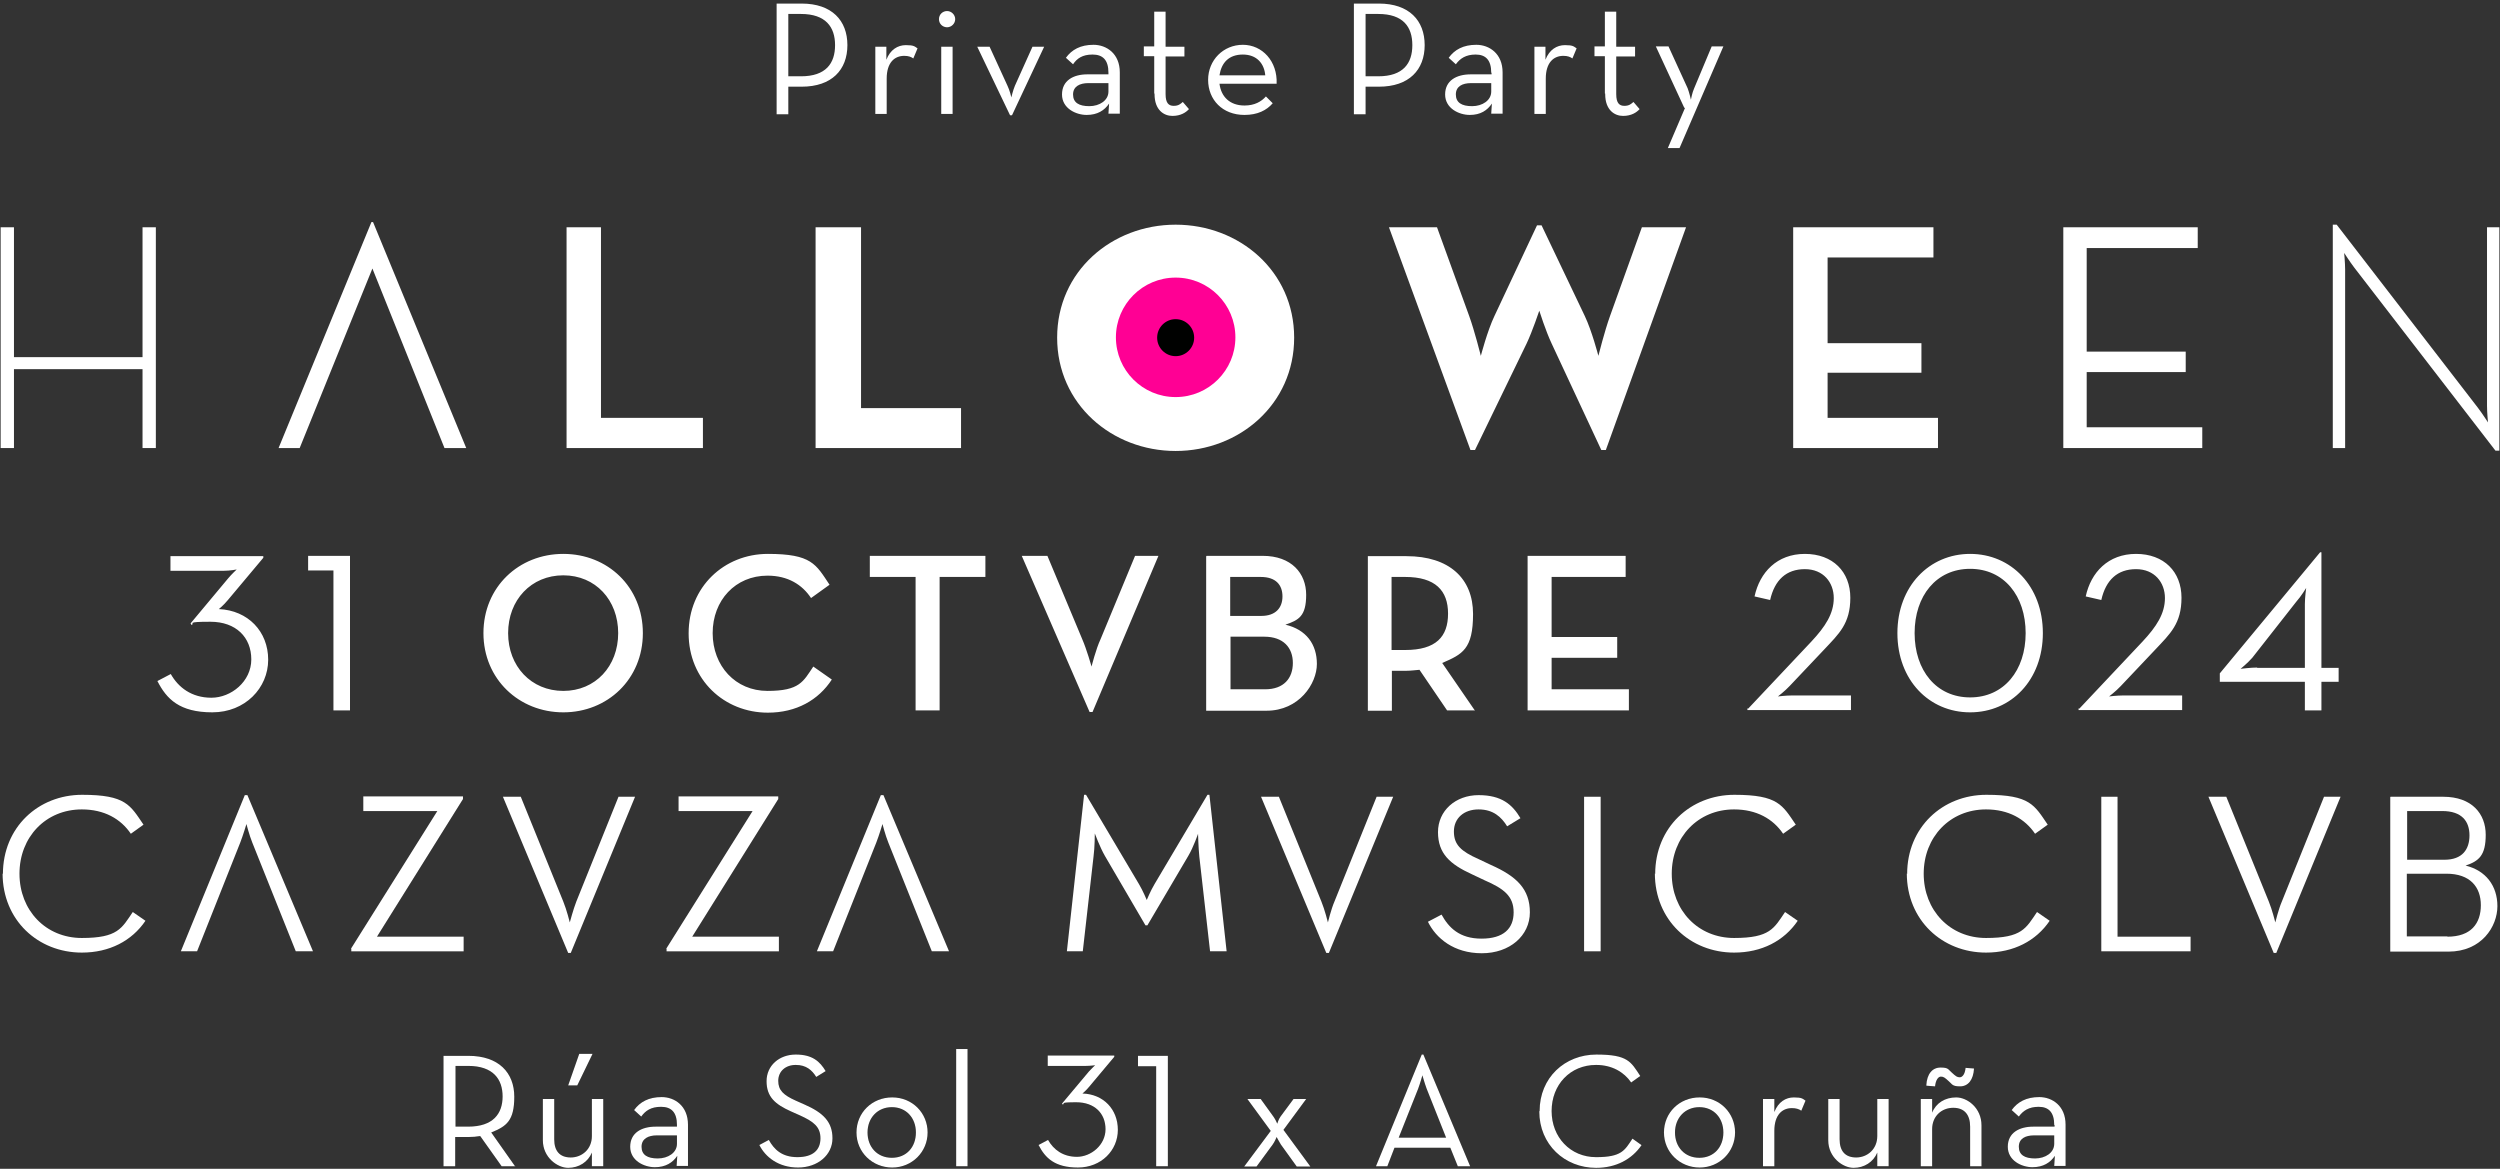 <?xml version="1.0" encoding="UTF-8"?>
<svg xmlns="http://www.w3.org/2000/svg" id="Layer_1" version="1.1" viewBox="0 0 770 360">
  <rect x="0" y="0" width="770" height="360" fill="#333333" stroke="none"/>
  <defs>
    <style>
      .st0 {
        fill: #ff0094;
      }

      .st1 {
        fill: #fff;
      }

      .st2 {
        fill: #000100;
      }

      .st3 {
        fill: #1e1e1c;
      }
    </style>
  </defs>
  <g id="Layer_11" data-name="Layer_1">
    <path class="st1" d="M325.6,104c0-20.5,16.9-34.8,36.5-34.8s36.5,14.3,36.5,34.8-16.9,34.9-36.5,34.9-36.5-14.4-36.5-34.9Z"></path>
    <circle class="st0" cx="362.1" cy="103.9" r="18.4"></circle>
    <circle class="st2" cx="362.1" cy="104" r="5.7"></circle>
    <path class="st1" d="M48.4,209.8l4.2-2.2c2.3,4.1,6.4,7.3,12.5,7.3s12.3-5,12.3-11.8-4.7-11.6-12.6-11.6-4.6.5-5.8,1l-.3-.5,11.6-13.9c1-1.2,2.6-2.7,2.6-2.7,0,0-2.1.4-3.9.4h-16.5v-4.5h28.6v.5l-10.9,13c-1.4,1.7-2.8,2.8-2.8,2.8,9,.4,15.2,6.9,15.2,15.6s-7.1,16.2-17.2,16.2-14.1-4.1-16.9-9.6h0ZM102.7,175.7h-7.8v-4.5h12.9v47.6h-5.1v-43.1h0ZM148.9,195c0-14.2,10.9-24.4,24.6-24.4s24.5,10.2,24.5,24.4-10.9,24.4-24.5,24.4-24.6-10.2-24.6-24.4ZM190.4,195c0-10.2-7-17.8-16.9-17.8s-17,7.6-17,17.8,7.1,17.8,17,17.8,16.9-7.6,16.9-17.8ZM212.1,195c0-14.2,10.9-24.4,24.4-24.4s14.8,3.2,19,9.5l-5.7,4.1c-2.7-4.1-7.1-6.9-13.4-6.9-9.9,0-16.9,7.6-16.9,17.7s7,17.8,16.9,17.8,11-2.9,14.1-7.5l5.7,4c-4.1,6.3-10.9,10.2-19.7,10.2-13.5,0-24.4-10.2-24.4-24.4h0ZM282,177.7h-14.1v-6.5h35.6v6.5h-14.1v41.1h-7.4v-41.1h0ZM314.7,171.2h7.9l10.7,25.6c1.4,3.2,2.9,8.5,2.9,8.5,0,0,1.3-5.3,2.8-8.5l10.6-25.6h7.2l-20.3,48.1h-.9l-20.9-48.1h0ZM371.6,171.2h17.3c8.9,0,13.4,5.4,13.4,12s-2.3,7.8-6.4,9.2c6.4,1.5,9.7,6,9.7,12.1s-5.5,14.4-15.5,14.4h-18.6v-47.6h.1ZM388.5,189.7c4.4,0,6.5-2.5,6.5-6s-2-6-6.7-6h-9.4v12h9.6ZM389.7,212.3c5.7,0,8.5-3.4,8.5-8.1s-2.9-8.1-8.8-8.1h-10.4v16.2h10.7,0ZM454.2,218.8h-8.5l-8.5-12.5c-1.3.1-2.7.3-4,.3h-4.5v12.3h-7.4v-47.6h11.9c13.2,0,20.5,6.9,20.5,17.8s-3.3,12.4-9.5,15.1l10.1,14.7h-.1ZM432.8,200.2c9.5,0,13.2-4.1,13.2-11.2s-3.9-11.3-13.2-11.3h-4.2v22.5h4.2ZM470.5,171.2h30.2v6.5h-22.8v18.5h20.2v6.4h-20.2v9.7h23.8v6.5h-31.2v-47.6h0ZM538.4,218.3l19.5-20.7c4.3-4.6,6.9-8.6,6.9-13.4s-3.2-8.9-8.9-8.9-9.3,3.3-10.7,9.5l-4.8-1.1c1.6-7.4,6.9-13.1,15.5-13.1s14,5.5,14,13.5-3.5,11.1-8.1,16l-10.6,11.2c-1.5,1.6-3.6,3.2-3.6,3.2,0,0,2.5-.3,4.3-.3h18.2v4.5h-31.9v-.5h.2ZM584.4,195c0-14.4,9.8-24.4,22.4-24.4s22.4,9.9,22.4,24.4-9.8,24.4-22.4,24.4-22.4-9.9-22.4-24.4ZM623.9,195c0-11.5-6.7-19.8-17.1-19.8s-17.1,8.3-17.1,19.8,6.7,19.8,17.1,19.8,17.1-8.3,17.1-19.8ZM640.4,218.3l19.5-20.7c4.3-4.6,6.9-8.6,6.9-13.4s-3.2-8.9-8.9-8.9-9.3,3.3-10.7,9.5l-4.8-1.1c1.6-7.4,6.9-13.1,15.5-13.1s14,5.5,14,13.5-3.5,11.1-8.1,16l-10.6,11.2c-1.5,1.6-3.6,3.2-3.6,3.2,0,0,2.5-.3,4.3-.3h18.2v4.5h-31.9v-.5h.2ZM709.9,210h-26.2v-2.6l30.9-37.3h.4v35.6h5.3v4.3h-5.3v8.8h-5.1v-8.8h0ZM695.2,205.7h14.7v-19.6c0-2.1.4-5,.4-5,0,0-1.5,2.5-3.1,4.3l-13.5,17.2c-1.5,1.7-3.6,3.4-3.6,3.4,0,0,3.1-.4,5.2-.4h-.1Z"></path>
    <path class="st1" d="M.2,70h4.1v40h39.6v-40h4.1v68h-4.1v-24.3H4.3v24.3H.2v-68Z"></path>
    <path class="st1" d="M114.7,82.7l-22.4,55.3h-6.5l28.6-69.6h.5l28.7,69.6h-6.7l-22.2-55.3Z"></path>
    <path class="st1" d="M174.5,70h10.6v58.7h31.4v9.3h-42v-68Z"></path>
    <path class="st1" d="M251.2,70h14v55.7h30.8v12.3h-44.8v-68Z"></path>
    <path class="st1" d="M427.8,70h14.8l9.9,27.3c1.7,4.7,3.6,12.3,3.6,12.3,0,0,2-7.7,4.2-12.3l13.1-27.9h1.4l13.3,27.9c2.2,4.6,4.2,12.3,4.2,12.3,0,0,1.9-7.6,3.6-12.3l9.8-27.3h13.6l-24.7,68.6h-1.4l-15.3-32.8c-1.8-3.8-3.8-10.1-3.8-10.1,0,0-2.1,6.3-3.9,10.1l-15.9,32.8h-1.4l-25.1-68.6h0Z"></path>
    <path class="st1" d="M552.3,70h43.2v9.3h-32.6v26.4h28.9v9.1h-28.9v13.9h34v9.3h-44.6v-68h0Z"></path>
    <path class="st1" d="M635.5,70h41.4v6.4h-34.2v31.9h30.5v6.3h-30.5v17h35.6v6.4h-42.8v-68Z"></path>
    <path class="st1" d="M725.1,82.4c-1.3-1.7-3.1-4.5-3.1-4.5,0,0,.3,3.1.3,5.1v55h-3.8v-68.8h1.2l43.5,56.4c1.3,1.7,3.1,4.5,3.1,4.5,0,0-.3-3.1-.3-5.1v-55h3.8v68.8h-1.2l-43.5-56.4Z"></path>
  </g>
  <path class="st1" d="M239.2,1.1h7.7c9.3,0,14.1,5.2,14.1,12.8s-4.8,12.8-14.1,12.8h-4.1v8.5h-3.6V1.1ZM246.7,23.5c7.7,0,10.5-4,10.5-9.6s-2.9-9.6-10.5-9.6h-3.9v19.2h3.9ZM269.5,14.4h3.5v4c1.2-3.1,3.5-4.5,6-4.5s2.7.4,3.6,1l-1.3,3.1c-.7-.5-1.5-.8-2.8-.8-3,0-5.4,2.1-5.4,7v10.9h-3.5V14.4h0ZM289.2,5.9c0-1.5,1.2-2.5,2.5-2.5s2.5,1.1,2.5,2.5-1.2,2.5-2.5,2.5-2.5-1-2.5-2.5ZM289.9,14.4h3.5v20.7h-3.5V14.4ZM301,14.4h3.8l5.5,12c.7,1.4,1.2,3.6,1.2,3.6,0,0,.5-2.2,1.1-3.6l5.4-12h3.6l-9.9,21.1h-.6l-10.1-21.1ZM341.4,22.4c0-4-1.8-5.6-4.9-5.6s-4.8,1.2-6,3l-2.2-2c1.8-2.5,4.5-4,8.5-4s8.1,2.7,8.1,8.5v12.7h-3.5l.2-3.1c-1.4,2.1-3.6,3.5-6.9,3.5s-7.6-2-7.6-6.3,3.5-6.2,7.8-6.2h6.5v-.5h0ZM335.2,25.6c-2.6,0-4.7,1-4.7,3.5s1.8,3.6,5,3.6,5.9-1.8,5.9-4.5v-2.6h-6.2ZM355.5,28.8v-11.5h-3.2v-3h3.2V3.6h3.5v10.8h5.8v3h-5.8v11.6c0,2.8,1,3.6,2.5,3.6s2.1-.6,2.8-1.2l1.9,2.2c-.9,1-2.5,2.1-5.1,2.1s-5.5-1.8-5.5-6.7v-.2ZM383.3,32.5c3.1,0,5.2-1.2,6.6-2.8l2.1,2.1c-1.9,2.2-4.7,3.6-8.7,3.6-6.8,0-11.2-4.7-11.2-10.8s4.7-10.8,10.7-10.8,10.7,5.1,10.4,12h-17.6c.5,4,3.2,6.7,7.7,6.7ZM389.7,23.2c-.3-3.6-2.6-6.4-6.9-6.4s-6.6,2.5-7.2,6.4h14.1,0ZM417,1.1h7.7c9.3,0,14.1,5.2,14.1,12.8s-4.8,12.8-14.1,12.8h-4.1v8.5h-3.6V1.1h0ZM424.5,23.5c7.7,0,10.5-4,10.5-9.6s-2.8-9.6-10.5-9.6h-3.9v19.2h3.9ZM459.3,22.4c0-4-1.8-5.6-4.8-5.6s-4.8,1.2-6.1,3l-2.2-2c1.8-2.5,4.5-4,8.5-4s8.1,2.7,8.1,8.5v12.7h-3.5l.2-3.1c-1.4,2.1-3.5,3.5-6.8,3.5s-7.6-2-7.6-6.3,3.5-6.2,7.9-6.2h6.4v-.5h0ZM453.1,25.6c-2.7,0-4.7,1-4.7,3.5s1.8,3.6,5,3.6,5.9-1.8,5.9-4.5v-2.6h-6.2ZM472.5,14.4h3.5v4c1.2-3.1,3.5-4.5,6-4.5s2.7.4,3.6,1l-1.3,3.1c-.7-.5-1.5-.8-2.8-.8-3,0-5.4,2.1-5.4,7v10.9h-3.5V14.4h-.1ZM494.3,28.8v-11.5h-3.2v-3h3.2V3.6h3.5v10.8h5.8v3h-5.8v11.6c0,2.8,1,3.6,2.5,3.6s2.1-.6,2.8-1.2l1.9,2.2c-.9,1-2.5,2.1-5.1,2.1s-5.5-1.8-5.5-6.7v-.2ZM518.8,33.3l-8.8-19h3.9l5.9,12.9c.5,1.3,1,3.5,1,3.5,0,0,.4-2.2,1-3.5l5.4-12.9h3.6l-13.5,31.3h-3.6l5.3-12.4h-.2Z"></path>
  <g>
    <g>
      <path class="st3" d="M158.8,359.2h-4.3l-6.6-9.3c-1.1.2-2.4.3-3.6.3h-4.1v9h-3.6v-34h7.7c9.3,0,14.1,5.2,14.1,12.6s-2.4,9.1-7.1,11l7.4,10.5ZM144.2,347c7.7,0,10.6-4,10.6-9.3s-2.9-9.4-10.6-9.4h-3.9v18.7h3.9Z"></path>
      <path class="st3" d="M167.2,351.2v-12.7h3.5v12.4c0,3.6,1.7,5.6,5.1,5.6s6.5-2.5,6.5-6.6v-11.4h3.5v20.7h-3.5v-4.2c-1.2,2.9-4,4.7-7.3,4.7s-7.8-3.2-7.8-8.5ZM178.5,324.6h4l-4.7,9.7h-2.8l3.4-9.7Z"></path>
      <path class="st3" d="M208.5,346.5c0-4-1.8-5.6-4.9-5.6s-4.8,1.2-6.1,3l-2.2-2c1.8-2.5,4.5-4,8.5-4s8.1,2.7,8.1,8.5v12.7h-3.5l.2-3.1c-1.4,2.1-3.6,3.5-6.9,3.5s-7.6-2-7.6-6.3,3.5-6.2,7.9-6.2h6.5v-.5ZM202.3,349.7c-2.6,0-4.7,1-4.7,3.5s1.8,3.6,5,3.6,5.9-1.8,5.9-4.5v-2.6h-6.2Z"></path>
      <path class="st3" d="M233.8,352.7l3-1.6c1.6,2.9,4,5.3,8.8,5.3s7.1-2.2,7.1-5.8-2.2-5.2-6.4-7.1l-2.7-1.2c-4.9-2.2-7.5-4.5-7.5-9.3s3.9-8.2,9-8.2,7.4,2.1,9.2,5.1l-2.9,1.8c-1.3-2.1-3.1-3.7-6.3-3.7s-5.4,2-5.4,4.9,1.6,4.4,5.4,6.1l2.7,1.2c5.7,2.5,8.6,5.3,8.6,10.4s-4.5,9-10.6,9-10.1-3.3-11.9-6.9Z"></path>
      <path class="st3" d="M263.8,348.8c0-6.1,4.8-10.8,11-10.8s10.9,4.8,10.9,10.8-4.8,10.8-10.9,10.8-11-4.7-11-10.8ZM282.1,348.8c0-4.5-3-7.8-7.4-7.8s-7.5,3.3-7.5,7.8,3,7.8,7.5,7.8,7.4-3.3,7.4-7.8Z"></path>
      <path class="st3" d="M294.5,323.1h3.5v36.1h-3.5v-36.1Z"></path>
      <path class="st3" d="M319.8,352.7l3-1.6c1.7,3,4.6,5.2,8.9,5.2s8.8-3.6,8.8-8.5-3.4-8.3-9-8.3-3.2.4-4.2.7l-.2-.3,8.3-9.9c.8-.9,1.9-1.9,1.9-1.9,0,0-1.5.2-2.8.2h-11.8v-3.2h20.5v.4l-7.8,9.3c-1,1.2-2,2-2,2,6.5.2,10.9,4.9,10.9,11.2s-5.1,11.6-12.3,11.6-10.1-3-12.1-6.9Z"></path>
      <path class="st3" d="M356.1,328.4h-5.6v-3.2h9.2v34h-3.6v-30.8Z"></path>
      <path class="st3" d="M391.3,348.2l-7.1-9.7h4.1l3.9,5.4c.6.8,1.2,2.2,1.2,2.2,0,0,.4-1.4,1-2.2l4-5.4h3.9l-7,9.5,8.3,11.3h-4.2l-4.9-6.8c-.5-.8-1.3-2.3-1.3-2.3,0,0-.6,1.5-1.2,2.3l-5,6.8h-3.8l8.2-11Z"></path>
      <path class="st3" d="M437.8,324.8h.6l14.4,34.4h-3.8l-2.3-5.7h-17.2l-2.2,5.7h-3.5l14.1-34.4ZM445.4,350.4l-6-15.1c-.6-1.6-1.3-4.1-1.3-4.1,0,0-.7,2.5-1.3,4.1l-6,15.1h14.7Z"></path>
      <path class="st3" d="M474.2,342.2c0-10.3,7.8-17.4,17.5-17.4s10.6,2.2,13.5,6.6l-2.8,2c-2.2-3.2-5.9-5.4-10.8-5.4-8,0-13.7,6.1-13.7,14.2s5.8,14.2,13.7,14.2,8.8-2.1,11.2-5.7l2.8,2c-3,4.4-7.9,7-14,7-9.7,0-17.5-7.2-17.5-17.4Z"></path>
      <path class="st3" d="M512.5,348.8c0-6.1,4.8-10.8,11-10.8s10.9,4.8,10.9,10.8-4.8,10.8-10.9,10.8-11-4.7-11-10.8ZM530.8,348.8c0-4.5-3-7.8-7.4-7.8s-7.5,3.3-7.5,7.8,3,7.8,7.5,7.8,7.4-3.3,7.4-7.8Z"></path>
      <path class="st3" d="M543,338.5h3.5v4c1.2-3.1,3.5-4.5,6-4.5s2.7.4,3.6,1l-1.3,3.1c-.7-.5-1.6-.8-2.9-.8-3,0-5.4,2.1-5.4,7v10.9h-3.5v-20.7Z"></path>
      <path class="st3" d="M563.1,351.2v-12.7h3.5v12.4c0,3.6,1.7,5.6,5.1,5.6s6.5-2.5,6.5-6.6v-11.4h3.5v20.7h-3.5v-4.2c-1.2,2.9-4,4.7-7.3,4.7s-7.8-3.2-7.8-8.5Z"></path>
      <path class="st3" d="M591.6,338.5h3.5v4.2c1.2-3,4-4.7,7.4-4.7s7.8,3.2,7.8,8.6v12.6h-3.5v-12.2c0-3.6-1.7-5.8-5.2-5.8s-6.5,2.5-6.5,6.6v11.4h-3.5v-20.7ZM593.3,334.3c.2-3.6,1.9-5.5,4.4-5.5s2.3.6,3.5,1.6c1.2,1.1,1.6,1.4,2.4,1.4s1.6-.9,1.8-2.9l2.6.2c-.2,3.5-1.8,5.5-4.3,5.5s-2.4-.7-3.5-1.6c-1.2-1.1-1.6-1.4-2.4-1.4s-1.6,1-1.8,3l-2.6-.2Z"></path>
      <path class="st3" d="M632.7,346.5c0-4-1.8-5.6-4.8-5.6s-4.8,1.2-6.1,3l-2.2-2c1.8-2.5,4.5-4,8.5-4s8.1,2.7,8.1,8.5v12.7h-3.5l.2-3.1c-1.4,2.1-3.6,3.5-6.9,3.5s-7.6-2-7.6-6.3,3.5-6.2,7.9-6.2h6.5v-.5ZM626.5,349.7c-2.7,0-4.7,1-4.7,3.5s1.8,3.6,5,3.6,5.9-1.8,5.9-4.5v-2.6h-6.2Z"></path>
    </g>
    <g>
      <path class="st1" d="M158.8,359.2h-4.3l-6.6-9.3c-1.1.2-2.4.3-3.6.3h-4.1v9h-3.6v-34h7.7c9.3,0,14.1,5.2,14.1,12.6s-2.4,9.1-7.1,11l7.4,10.5ZM144.2,347c7.7,0,10.6-4,10.6-9.3s-2.9-9.4-10.6-9.4h-3.9v18.7h3.9Z"></path>
      <path class="st1" d="M167.2,351.2v-12.7h3.5v12.4c0,3.6,1.7,5.6,5.1,5.6s6.5-2.5,6.5-6.6v-11.4h3.5v20.7h-3.5v-4.2c-1.2,2.9-4,4.7-7.3,4.7s-7.8-3.2-7.8-8.5ZM178.5,324.6h4l-4.7,9.7h-2.8l3.4-9.7Z"></path>
      <path class="st1" d="M208.5,346.5c0-4-1.8-5.6-4.9-5.6s-4.8,1.2-6.1,3l-2.2-2c1.8-2.5,4.5-4,8.5-4s8.1,2.7,8.1,8.5v12.7h-3.5l.2-3.1c-1.4,2.1-3.6,3.5-6.9,3.5s-7.6-2-7.6-6.3,3.5-6.2,7.9-6.2h6.5v-.5ZM202.3,349.7c-2.6,0-4.7,1-4.7,3.5s1.8,3.6,5,3.6,5.9-1.8,5.9-4.5v-2.6h-6.2Z"></path>
      <path class="st1" d="M233.8,352.7l3-1.6c1.6,2.9,4,5.3,8.8,5.3s7.1-2.2,7.1-5.8-2.2-5.2-6.4-7.1l-2.7-1.2c-4.9-2.2-7.5-4.5-7.5-9.3s3.9-8.2,9-8.2,7.4,2.1,9.2,5.1l-2.9,1.8c-1.3-2.1-3.1-3.7-6.3-3.7s-5.4,2-5.4,4.9,1.6,4.4,5.4,6.1l2.7,1.2c5.7,2.5,8.6,5.3,8.6,10.4s-4.5,9-10.6,9-10.1-3.3-11.9-6.9Z"></path>
      <path class="st1" d="M263.8,348.8c0-6.1,4.8-10.8,11-10.8s10.9,4.8,10.9,10.8-4.8,10.8-10.9,10.8-11-4.7-11-10.8ZM282.1,348.8c0-4.5-3-7.8-7.4-7.8s-7.5,3.3-7.5,7.8,3,7.8,7.5,7.8,7.4-3.3,7.4-7.8Z"></path>
      <path class="st1" d="M294.5,323.1h3.5v36.1h-3.5v-36.1Z"></path>
      <path class="st1" d="M319.8,352.7l3-1.6c1.7,3,4.6,5.2,8.9,5.2s8.8-3.6,8.8-8.5-3.4-8.3-9-8.3-3.2.4-4.2.7l-.2-.3,8.3-9.9c.8-.9,1.9-1.9,1.9-1.9,0,0-1.5.2-2.8.2h-11.8v-3.2h20.5v.4l-7.8,9.3c-1,1.2-2,2-2,2,6.5.2,10.9,4.9,10.9,11.2s-5.1,11.6-12.3,11.6-10.1-3-12.1-6.9Z"></path>
      <path class="st1" d="M356.1,328.4h-5.6v-3.2h9.2v34h-3.6v-30.8Z"></path>
      <path class="st1" d="M391.3,348.2l-7.1-9.7h4.1l3.9,5.4c.6.8,1.2,2.2,1.2,2.2,0,0,.4-1.4,1-2.2l4-5.4h3.9l-7,9.5,8.3,11.3h-4.2l-4.9-6.8c-.5-.8-1.3-2.3-1.3-2.3,0,0-.6,1.5-1.2,2.3l-5,6.8h-3.8l8.2-11Z"></path>
      <path class="st1" d="M437.8,324.8h.6l14.4,34.4h-3.8l-2.3-5.7h-17.2l-2.2,5.7h-3.5l14.1-34.4ZM445.4,350.4l-6-15.1c-.6-1.6-1.3-4.1-1.3-4.1,0,0-.7,2.5-1.3,4.1l-6,15.1h14.7Z"></path>
      <path class="st1" d="M474.2,342.2c0-10.3,7.8-17.4,17.5-17.4s10.6,2.2,13.5,6.6l-2.8,2c-2.2-3.2-5.9-5.4-10.8-5.4-8,0-13.7,6.1-13.7,14.2s5.8,14.2,13.7,14.2,8.8-2.1,11.2-5.7l2.8,2c-3,4.4-7.9,7-14,7-9.7,0-17.5-7.2-17.5-17.4Z"></path>
      <path class="st1" d="M512.5,348.8c0-6.1,4.8-10.8,11-10.8s10.9,4.8,10.9,10.8-4.8,10.8-10.9,10.8-11-4.7-11-10.8ZM530.8,348.8c0-4.5-3-7.8-7.4-7.8s-7.5,3.3-7.5,7.8,3,7.8,7.5,7.8,7.4-3.3,7.4-7.8Z"></path>
      <path class="st1" d="M543,338.5h3.5v4c1.2-3.1,3.5-4.5,6-4.5s2.7.4,3.6,1l-1.3,3.1c-.7-.5-1.6-.8-2.9-.8-3,0-5.4,2.1-5.4,7v10.9h-3.5v-20.7Z"></path>
      <path class="st1" d="M563.1,351.2v-12.7h3.5v12.4c0,3.6,1.7,5.6,5.1,5.6s6.5-2.5,6.5-6.6v-11.4h3.5v20.7h-3.5v-4.2c-1.2,2.9-4,4.7-7.3,4.7s-7.8-3.2-7.8-8.5Z"></path>
      <path class="st1" d="M591.6,338.5h3.5v4.2c1.2-3,4-4.7,7.4-4.7s7.8,3.2,7.8,8.6v12.6h-3.5v-12.2c0-3.6-1.7-5.8-5.2-5.8s-6.5,2.5-6.5,6.6v11.4h-3.5v-20.7ZM593.3,334.3c.2-3.6,1.9-5.5,4.4-5.5s2.3.6,3.5,1.6c1.2,1.1,1.6,1.4,2.4,1.4s1.6-.9,1.8-2.9l2.6.2c-.2,3.5-1.8,5.5-4.3,5.5s-2.4-.7-3.5-1.6c-1.2-1.1-1.6-1.4-2.4-1.4s-1.6,1-1.8,3l-2.6-.2Z"></path>
      <path class="st1" d="M632.7,346.5c0-4-1.8-5.6-4.8-5.6s-4.8,1.2-6.1,3l-2.2-2c1.8-2.5,4.5-4,8.5-4s8.1,2.7,8.1,8.5v12.7h-3.5l.2-3.1c-1.4,2.1-3.6,3.5-6.9,3.5s-7.6-2-7.6-6.3,3.5-6.2,7.9-6.2h6.5v-.5ZM626.5,349.7c-2.7,0-4.7,1-4.7,3.5s1.8,3.6,5,3.6,5.9-1.8,5.9-4.5v-2.6h-6.2Z"></path>
    </g>
  </g>
  <g>
    <path class="st1" d="M.9,269.2c0-14.4,10.9-24.4,24.4-24.4s14.8,3.2,18.9,9.2l-3.9,2.8c-3.1-4.6-8.2-7.5-15.1-7.5-11.1,0-19.2,8.5-19.2,19.8s8.1,19.8,19.2,19.8,12.3-3,15.7-8l3.9,2.7c-4.2,6.2-11.1,9.8-19.6,9.8-13.5,0-24.4-10-24.4-24.4Z"></path>
    <path class="st1" d="M77.7,259.5c-.9-2.2-1.8-5.7-1.8-5.7,0,0-1,3.4-1.9,5.7l-13.3,33.5h-5l19.7-48.1h.8l20.2,48.1h-5.3l-13.4-33.5Z"></path>
    <path class="st1" d="M273.6,259.5c-.9-2.2-1.8-5.7-1.8-5.7,0,0-1,3.4-1.9,5.7l-13.3,33.5h-5l19.7-48.1h.8l20.2,48.1h-5.3l-13.4-33.5Z"></path>
    <path class="st1" d="M108.1,292.2l26.6-42.4h-22.8v-4.5h30.7v.8l-26.5,42.4h26.7v4.5h-34.6v-.8Z"></path>
    <path class="st1" d="M154.9,245.4h5.5l13.1,32.3c1,2.4,2,6.4,2,6.4,0,0,1.1-4.1,2-6.4l13-32.3h5.1l-19.8,48.1h-.8l-20.1-48.1Z"></path>
    <path class="st1" d="M205.2,292.2l26.6-42.4h-22.8v-4.5h30.7v.8l-26.5,42.4h26.7v4.5h-34.6v-.8Z"></path>
    <path class="st1" d="M333.8,244.8h.7l16.3,27.5c1.2,2,2.4,4.9,2.4,4.9,0,0,1.2-2.9,2.4-4.9l16.3-27.5h.6l5.3,48.2h-5.1l-3.3-29.1c-.3-2.9-.4-7.1-.4-7.1,0,0-1.4,4.1-3,6.8l-12.6,21.4h-.6l-12.5-21.4c-1.5-2.6-3.1-6.9-3.1-6.9,0,0,0,4.3-.4,7.2l-3.3,29.1h-4.9l5.3-48.2Z"></path>
    <path class="st1" d="M388.4,245.4h5.5l13.1,32.3c1,2.4,2,6.4,2,6.4,0,0,1-4.1,2-6.4l13-32.3h5.1l-19.8,48.1h-.8l-20.1-48.1Z"></path>
    <path class="st1" d="M439.8,283.9l4.2-2.2c2.2,4,5.5,7.4,12.3,7.4s9.9-3.1,9.9-8.1-3-7.3-9-9.9l-3.8-1.8c-6.8-3.1-10.5-6.4-10.5-13s5.4-11.4,12.5-11.4,10.4,2.9,12.9,7.1l-4.1,2.5c-1.8-2.9-4.3-5.2-8.8-5.2s-7.6,2.7-7.6,6.8,2.2,6.1,7.6,8.5l3.8,1.8c7.9,3.5,12,7.4,12,14.6s-6.2,12.6-14.8,12.6-14.1-4.6-16.6-9.7Z"></path>
    <path class="st1" d="M487.9,245.4h5.1v47.6h-5.1v-47.6Z"></path>
    <path class="st1" d="M509.8,269.2c0-14.4,10.9-24.4,24.4-24.4s14.8,3.2,18.9,9.2l-3.9,2.8c-3.1-4.6-8.2-7.5-15.1-7.5-11.1,0-19.2,8.5-19.2,19.8s8.1,19.8,19.2,19.8,12.3-3,15.7-8l3.9,2.7c-4.2,6.2-11.1,9.8-19.6,9.8-13.5,0-24.4-10-24.4-24.4Z"></path>
    <path class="st1" d="M587.4,269.2c0-14.4,10.9-24.4,24.4-24.4s14.8,3.2,18.9,9.2l-3.9,2.8c-3.1-4.6-8.2-7.5-15.1-7.5-11.1,0-19.2,8.5-19.2,19.8s8.1,19.8,19.2,19.8,12.3-3,15.7-8l3.9,2.7c-4.2,6.2-11.1,9.8-19.6,9.8-13.5,0-24.4-10-24.4-24.4Z"></path>
    <path class="st1" d="M647.2,245.4h5v43.1h22.5v4.5h-27.5v-47.6Z"></path>
    <path class="st1" d="M680.2,245.4h5.5l13.1,32.3c1,2.4,2,6.4,2,6.4,0,0,1-4.1,2-6.4l13-32.3h5.1l-19.8,48.1h-.8l-20.1-48.1Z"></path>
    <path class="st1" d="M736.3,245.4h16.2c8.9,0,13.1,5.3,13.1,11.7s-2.1,8.1-6.2,9.5c6.2,1.5,9.8,6.2,9.8,12.5s-4.9,14-15.1,14h-17.9v-47.6ZM752.9,264.8c5.5,0,7.7-3.2,7.7-7.5s-2.3-7.5-8.4-7.5h-10.8v15h11.5ZM753.8,288.5c7.3,0,10.3-4.1,10.3-9.7s-3.3-9.7-10.6-9.7h-12.2v19.3h12.5Z"></path>
  </g>
</svg>
